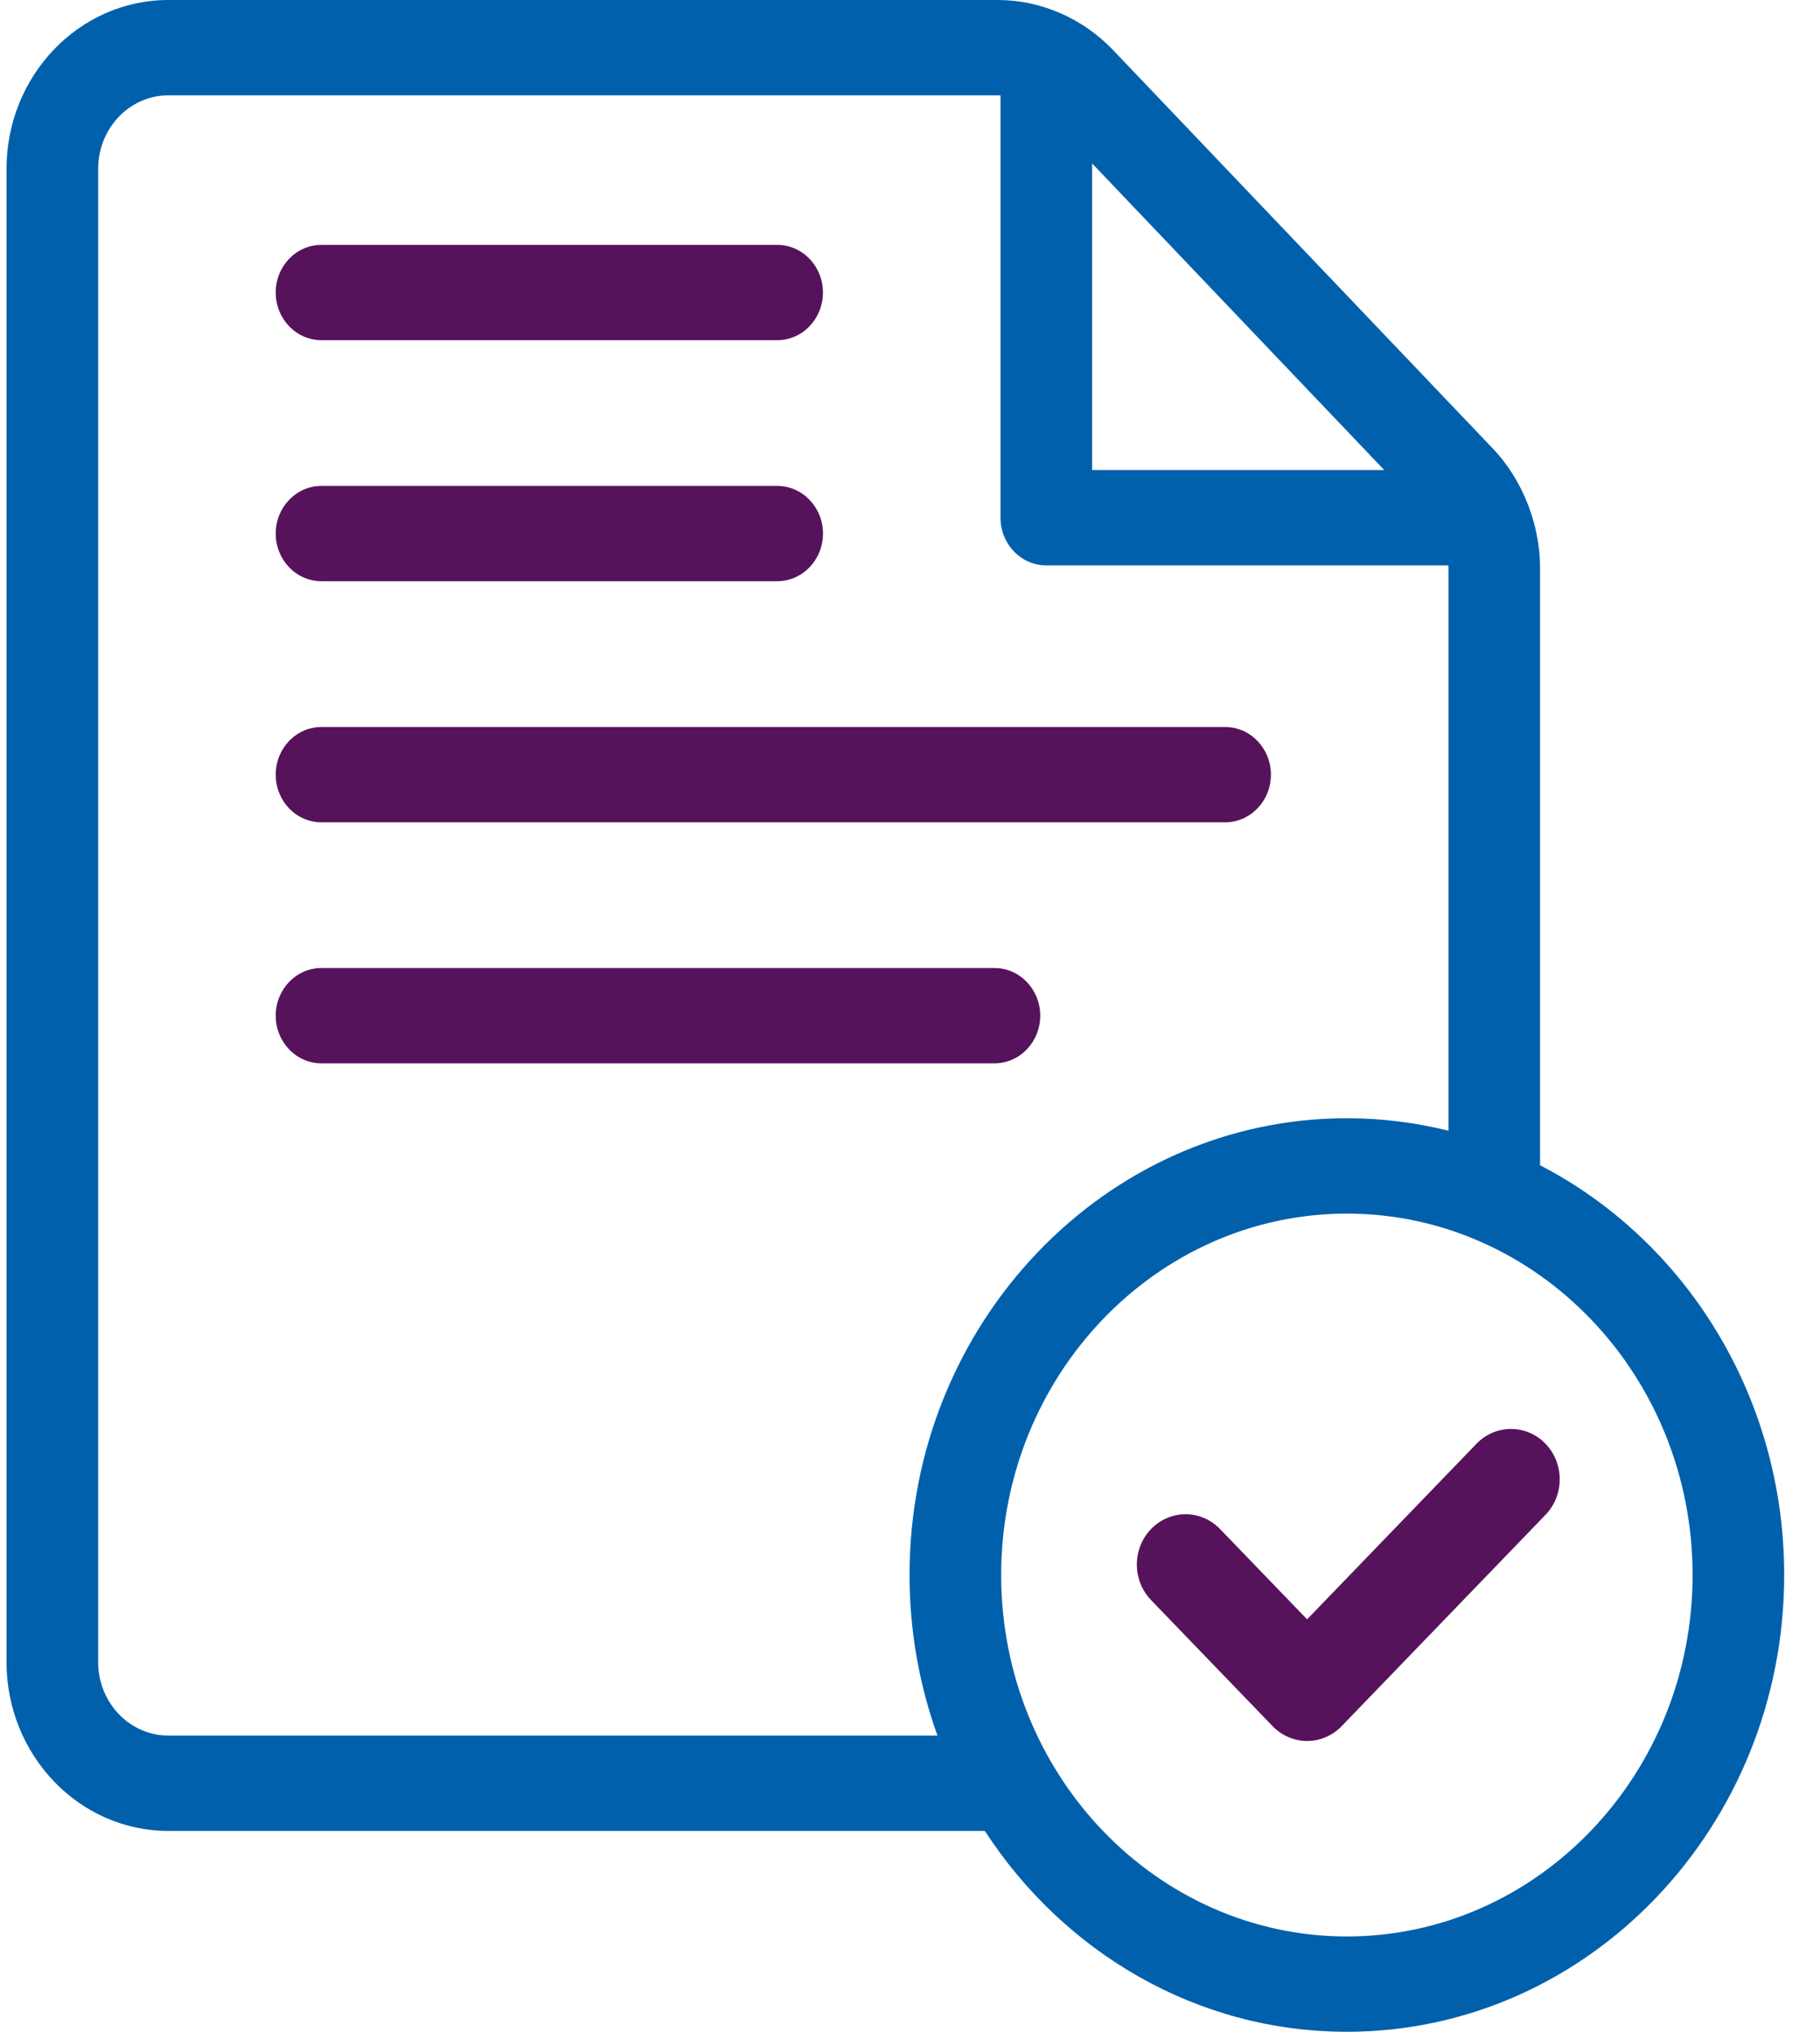 <svg width="43" height="48" viewBox="0 0 43 48" fill="none" xmlns="http://www.w3.org/2000/svg">
<path d="M23.575 0C24.59 5.05603e-05 25.581 0.431 26.296 1.181L35.27 10.596C35.976 11.336 36.386 12.394 36.386 13.419V27.529C39.802 29.293 42.154 32.97 42.154 37.209C42.154 43.155 37.523 48 31.821 48C28.266 48 25.127 46.115 23.268 43.255H3.976C1.864 43.254 0.154 41.461 0.154 39.266V3.988C0.155 1.793 1.864 0 3.976 0H23.575ZM31.821 28.671C27.322 28.671 23.654 32.498 23.654 37.209C23.654 41.921 27.322 45.748 31.821 45.748C36.321 45.748 39.99 41.921 39.99 37.209C39.99 32.497 36.321 28.671 31.821 28.671ZM3.976 2.252C3.066 2.252 2.32 3.028 2.319 3.988V39.266C2.319 40.227 3.066 41.002 3.976 41.002H22.149C21.724 39.821 21.489 38.543 21.489 37.209C21.489 31.263 26.12 26.418 31.821 26.418C32.647 26.418 33.451 26.521 34.222 26.713V13.419C34.222 13.399 34.22 13.378 34.219 13.357H24.72C24.118 13.357 23.638 12.848 23.638 12.23V2.255C23.617 2.254 23.596 2.252 23.575 2.252H3.976ZM25.803 11.104H32.704L25.803 3.861V11.104Z" fill="#0060AC"/>
<path d="M34.884 34.108C35.334 33.642 36.065 33.642 36.515 34.108C36.962 34.572 36.962 35.323 36.515 35.787L31.698 40.78C31.483 41.003 31.189 41.13 30.883 41.13C30.576 41.13 30.283 41.004 30.067 40.78L27.195 37.801C26.748 37.337 26.748 36.587 27.195 36.123C27.645 35.657 28.375 35.657 28.825 36.123L30.882 38.256L34.884 34.108ZM23.494 22.869C24.096 22.869 24.577 23.377 24.577 23.995C24.577 24.613 24.096 25.121 23.494 25.121H7.596C6.994 25.121 6.514 24.613 6.514 23.995C6.514 23.377 6.994 22.869 7.596 22.869H23.494ZM28.944 17.175C29.546 17.175 30.027 17.683 30.027 18.301C30.027 18.919 29.546 19.427 28.944 19.427H7.596C6.994 19.427 6.514 18.919 6.514 18.301C6.514 17.683 6.994 17.175 7.596 17.175H28.944ZM18.361 11.479C18.963 11.48 19.444 11.988 19.444 12.605C19.444 13.223 18.963 13.731 18.361 13.731H7.596C6.994 13.731 6.514 13.223 6.514 12.605C6.514 11.988 6.994 11.48 7.596 11.479H18.361ZM18.361 5.785C18.963 5.785 19.443 6.293 19.443 6.911C19.443 7.529 18.963 8.037 18.361 8.037H7.596C6.994 8.037 6.514 7.529 6.514 6.911C6.514 6.293 6.994 5.785 7.596 5.785H18.361Z" fill="#56135C"/>
</svg>
